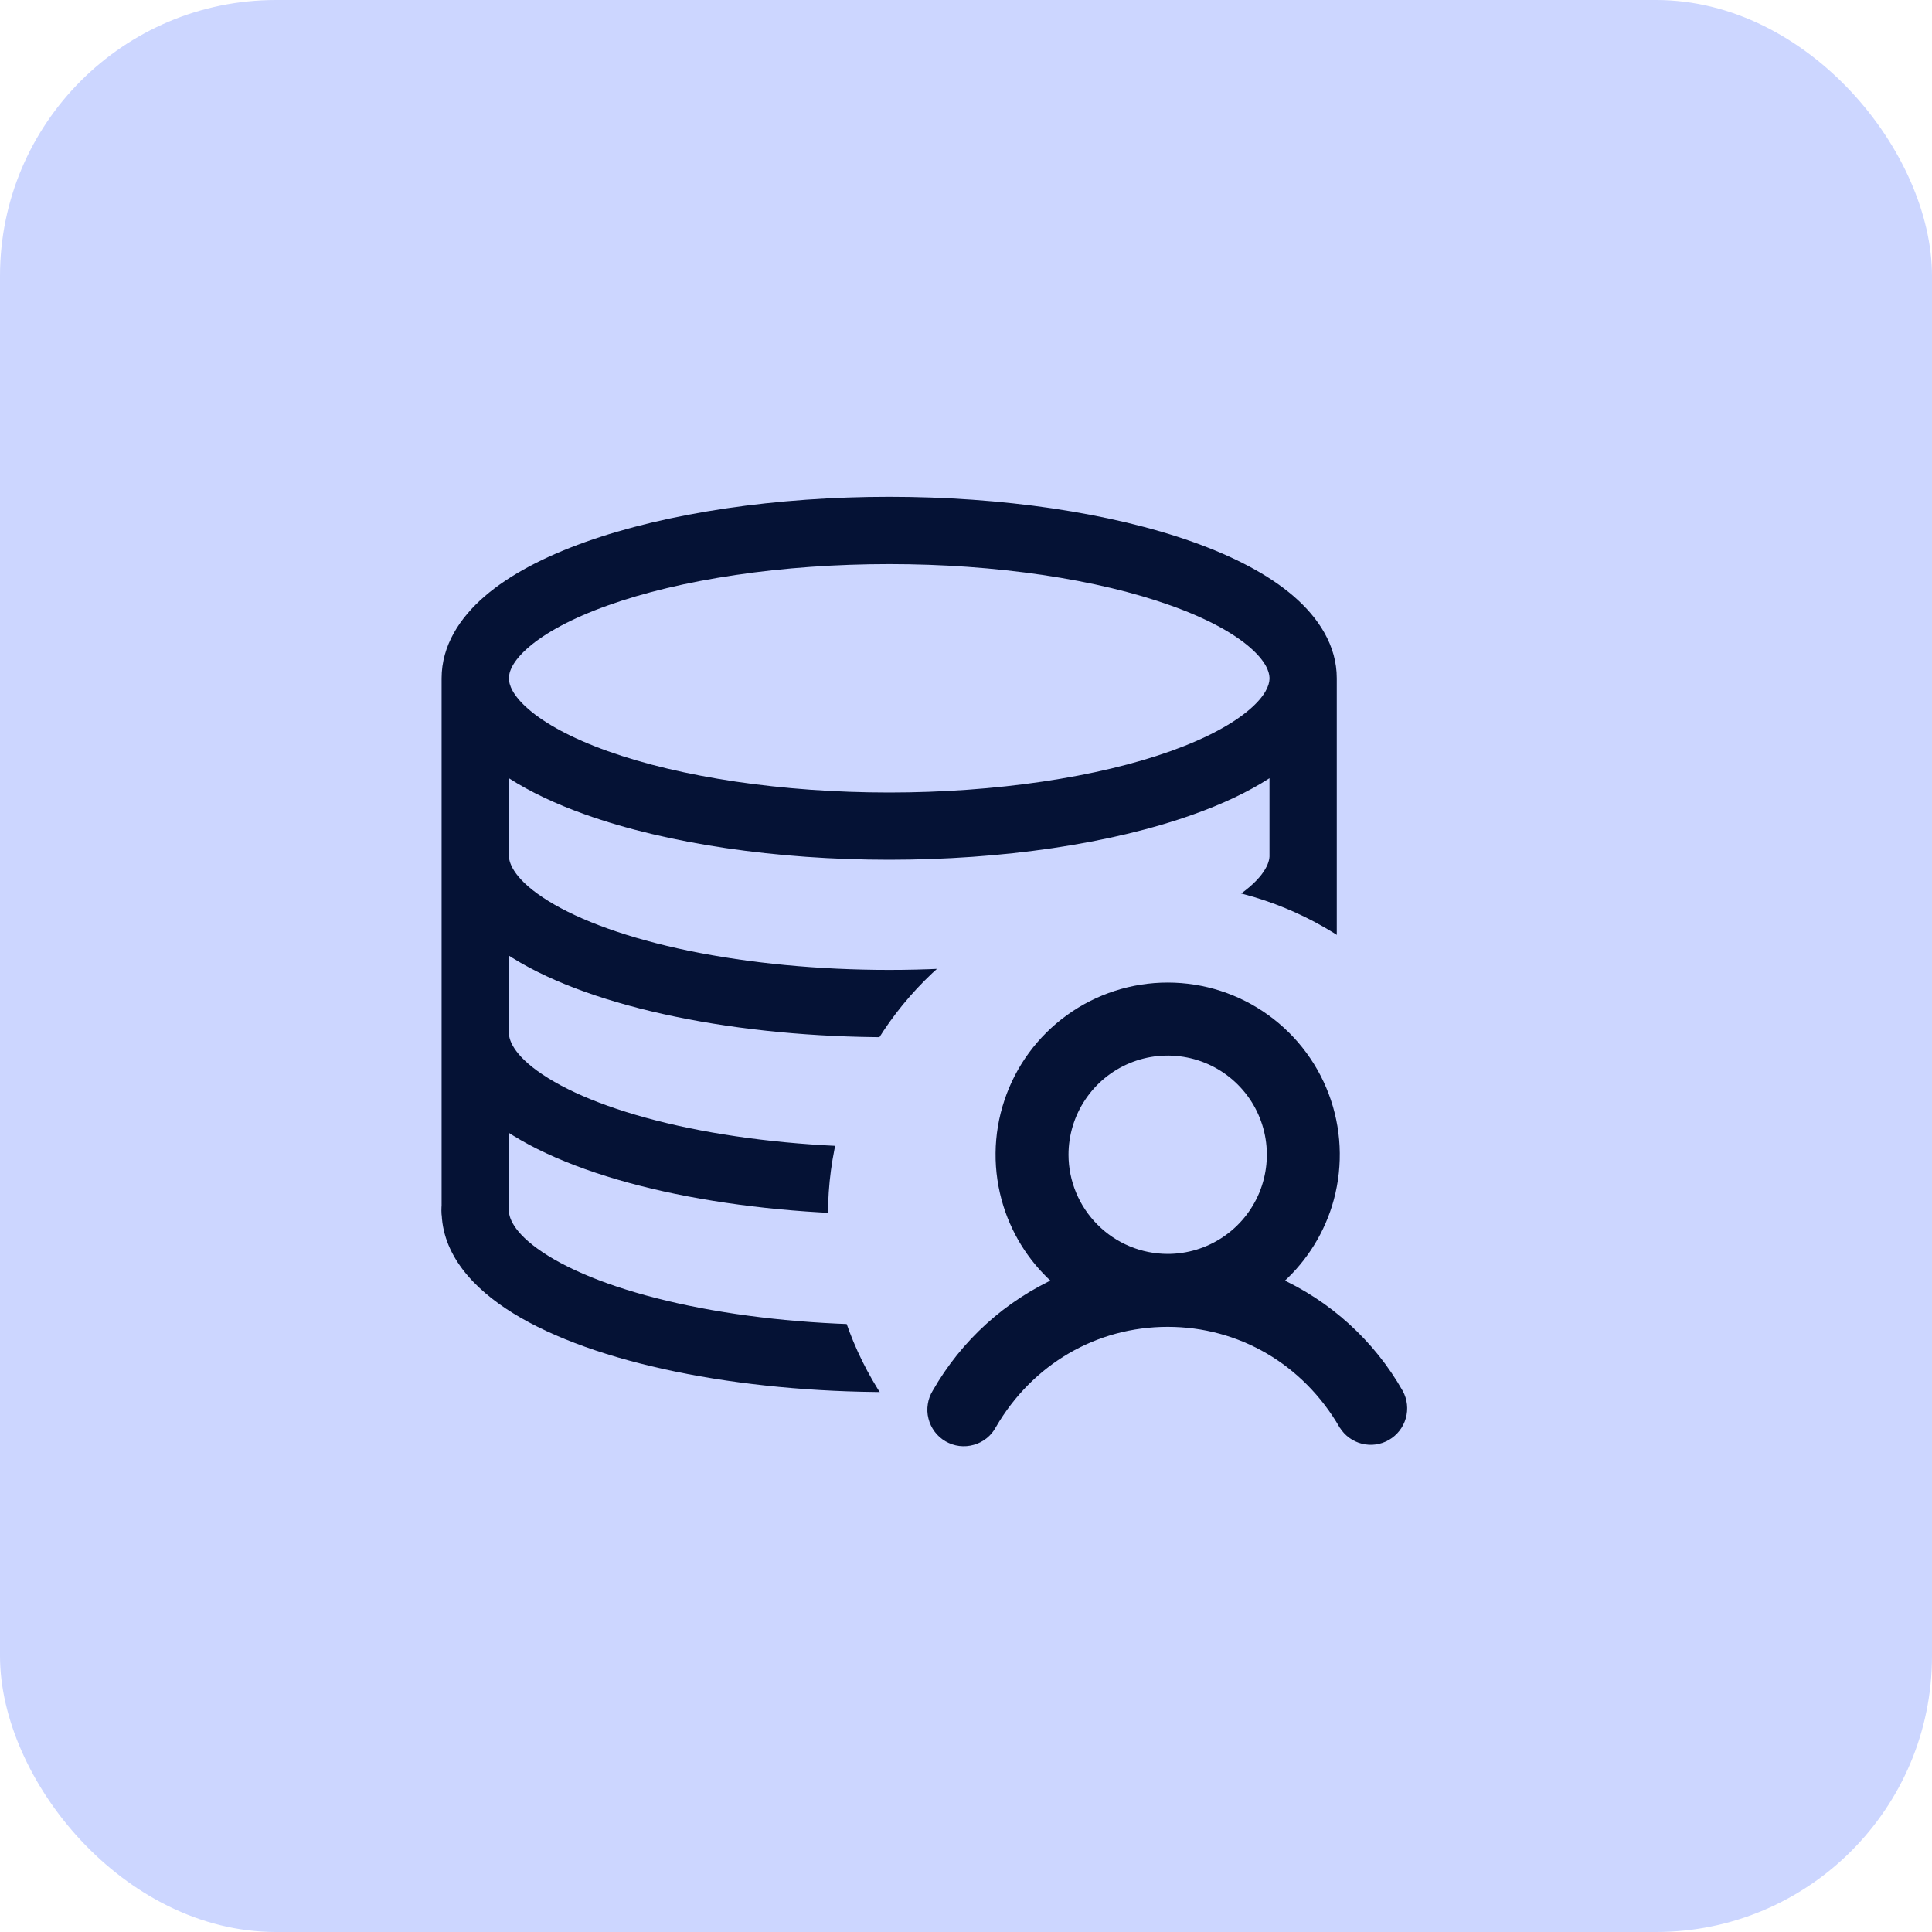<svg width="35" height="35" viewBox="0 0 35 35" fill="none" xmlns="http://www.w3.org/2000/svg">
<rect width="35" height="35" rx="5" fill="#CCD6FF"/>
<path fill-rule="evenodd" clip-rule="evenodd" d="M8.609 21.322C8.946 21.322 9.219 21.595 9.219 21.932C9.219 22.081 9.336 22.382 9.935 22.753C10.51 23.108 11.38 23.427 12.482 23.654C13.577 23.88 14.828 24.001 16.109 24.001C17.389 24.001 18.64 23.88 19.735 23.654C20.837 23.427 21.707 23.108 22.282 22.753C22.881 22.382 22.998 22.081 22.998 21.932C22.998 21.595 23.271 21.322 23.608 21.322C23.944 21.322 24.217 21.595 24.217 21.932C24.217 22.723 23.642 23.345 22.924 23.789C22.182 24.248 21.16 24.605 19.981 24.848C18.796 25.092 17.461 25.219 16.109 25.219C14.756 25.219 13.421 25.092 12.236 24.848C11.058 24.605 10.035 24.248 9.293 23.789C8.575 23.345 8 22.723 8 21.932C8 21.595 8.273 21.322 8.609 21.322Z" fill="#051235"/>
<path fill-rule="evenodd" clip-rule="evenodd" d="M16.109 10.219C15.152 10.219 14.206 10.286 13.328 10.416C12.448 10.546 11.662 10.735 11.011 10.968C10.354 11.202 9.878 11.466 9.578 11.724C9.278 11.983 9.219 12.177 9.219 12.288C9.219 12.4 9.28 12.594 9.578 12.851C9.874 13.107 10.348 13.371 11.011 13.608C12.334 14.08 14.168 14.357 16.109 14.357C17.066 14.357 18.011 14.289 18.889 14.159C19.769 14.029 20.555 13.84 21.206 13.608C21.863 13.373 22.34 13.109 22.639 12.851C22.926 12.604 22.993 12.416 22.998 12.303V12.289L22.998 12.275C22.994 12.163 22.928 11.974 22.639 11.724C22.34 11.466 21.863 11.202 21.206 10.968C20.555 10.735 19.769 10.546 18.889 10.416C18.011 10.286 17.066 10.219 16.109 10.219ZM24.217 12.323C24.217 12.311 24.217 12.299 24.217 12.288C24.217 11.695 23.888 11.192 23.435 10.801C22.981 10.409 22.352 10.083 21.616 9.82C20.875 9.555 20.008 9.35 19.068 9.21C18.126 9.071 17.121 9 16.109 9C15.096 9 14.091 9.071 13.15 9.21C12.209 9.35 11.343 9.555 10.601 9.82C9.865 10.083 9.237 10.409 8.782 10.801C8.329 11.192 8 11.695 8 12.288V12.289V12.289V15.502V18.713V21.931C8 22.267 8.273 22.54 8.609 22.54C8.946 22.54 9.219 22.267 9.219 21.931V20.523C9.243 20.539 9.268 20.555 9.293 20.57C10.035 21.029 11.058 21.386 12.236 21.629C13.421 21.873 14.756 22 16.109 22C17.461 22 18.796 21.873 19.981 21.629C21.16 21.386 22.182 21.029 22.924 20.57C22.949 20.555 22.973 20.539 22.998 20.523V21.931C22.998 22.267 23.271 22.54 23.607 22.54C23.944 22.54 24.217 22.267 24.217 21.931V18.748C24.217 18.736 24.217 18.725 24.217 18.713C24.217 18.706 24.217 18.698 24.217 18.691V15.537C24.217 15.525 24.217 15.514 24.217 15.502C24.217 15.495 24.217 15.487 24.217 15.48V12.323ZM22.998 18.728V17.312C22.973 17.328 22.949 17.344 22.924 17.359C22.182 17.818 21.16 18.175 19.981 18.418C18.796 18.663 17.461 18.79 16.109 18.79C14.756 18.79 13.421 18.663 12.236 18.418C11.058 18.175 10.035 17.818 9.293 17.359C9.268 17.344 9.243 17.328 9.219 17.312V18.713C9.219 18.862 9.336 19.164 9.935 19.534C10.51 19.89 11.38 20.208 12.482 20.436C13.577 20.661 14.828 20.782 16.109 20.782C17.389 20.782 18.64 20.661 19.735 20.436C20.837 20.208 21.707 19.89 22.282 19.534C22.861 19.176 22.99 18.881 22.998 18.728ZM9.935 16.323C9.336 15.953 9.219 15.651 9.219 15.502V14.098C9.607 14.348 10.074 14.567 10.601 14.755C12.091 15.287 14.072 15.575 16.109 15.575C17.121 15.575 18.126 15.504 19.068 15.365C20.008 15.226 20.875 15.02 21.616 14.755C22.139 14.569 22.608 14.35 22.998 14.098V15.517C22.99 15.671 22.861 15.965 22.282 16.323C21.707 16.678 20.837 16.997 19.735 17.225C18.64 17.45 17.389 17.571 16.109 17.571C14.828 17.571 13.577 17.45 12.482 17.225C11.38 16.997 10.51 16.678 9.935 16.323Z" fill="#051235"/>
<circle cx="21" cy="22" r="6" fill="#CCD6FF"/>
<path d="M25.326 25.249L25.326 25.249L25.325 25.247C24.816 24.352 24.035 23.645 23.098 23.226C23.537 22.856 23.863 22.368 24.035 21.818C24.223 21.213 24.217 20.564 24.017 19.964C23.817 19.363 23.432 18.84 22.918 18.47C22.405 18.099 21.787 17.9 21.154 17.9C20.52 17.9 19.903 18.099 19.389 18.47C18.875 18.84 18.491 19.363 18.291 19.964C18.09 20.564 18.084 21.213 18.273 21.818C18.445 22.368 18.77 22.856 19.209 23.226C18.273 23.645 17.493 24.351 16.983 25.245C16.944 25.308 16.918 25.379 16.907 25.452C16.895 25.527 16.898 25.602 16.917 25.675C16.935 25.748 16.968 25.817 17.013 25.877C17.058 25.937 17.115 25.987 17.18 26.025C17.245 26.062 17.317 26.087 17.392 26.096C17.466 26.105 17.542 26.099 17.614 26.078C17.687 26.058 17.754 26.023 17.813 25.976C17.871 25.929 17.919 25.871 17.954 25.805C18.633 24.634 19.828 23.937 21.154 23.937C22.48 23.937 23.676 24.635 24.354 25.807L24.354 25.807L24.356 25.809C24.433 25.933 24.555 26.022 24.696 26.057C24.837 26.093 24.986 26.072 25.112 25.999C25.238 25.926 25.331 25.807 25.371 25.667C25.411 25.527 25.395 25.377 25.326 25.249ZM19.257 20.919C19.257 20.544 19.369 20.177 19.577 19.866C19.785 19.554 20.081 19.311 20.428 19.167C20.775 19.023 21.156 18.986 21.524 19.059C21.892 19.132 22.23 19.313 22.495 19.578C22.76 19.843 22.941 20.181 23.014 20.549C23.087 20.917 23.049 21.298 22.906 21.645C22.762 21.991 22.519 22.288 22.207 22.496C21.896 22.704 21.529 22.816 21.154 22.816C20.651 22.815 20.169 22.615 19.814 22.259C19.458 21.904 19.258 21.422 19.257 20.919Z" fill="#051235" stroke="#051235" stroke-width="0.2"/>
</svg>
